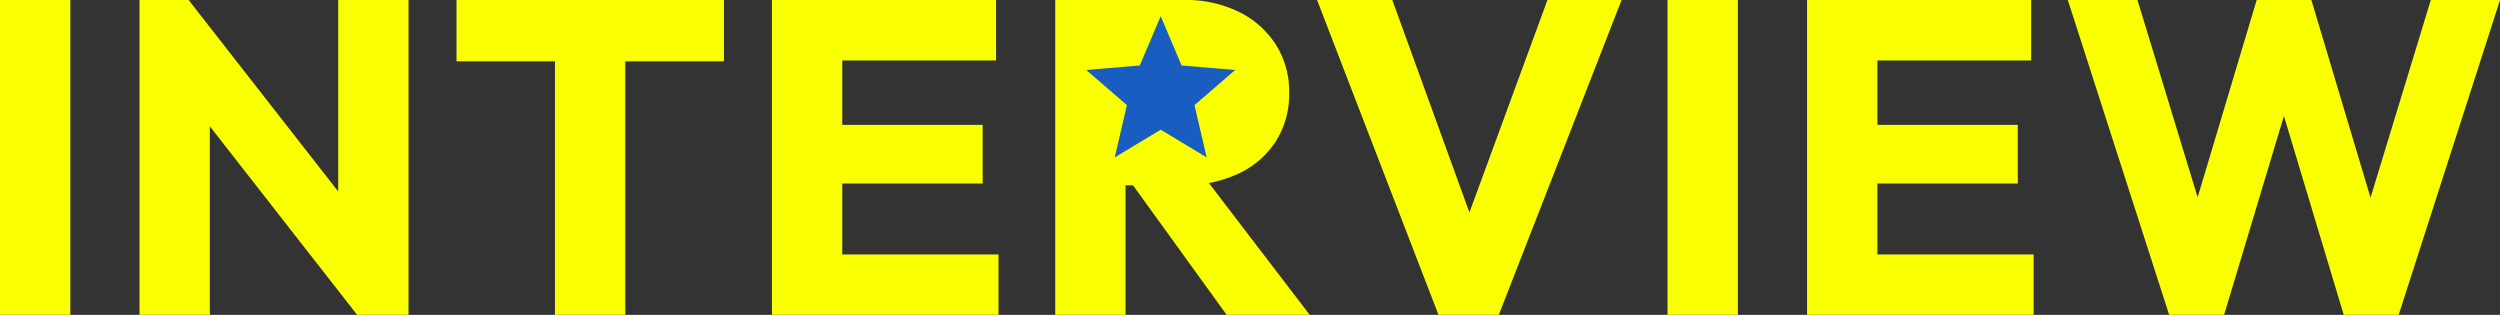 <svg xmlns="http://www.w3.org/2000/svg" width="524" height="66" viewBox="0 0 524 66">
  <rect x="0" y="0" width="524" height="66" fill="#333333" stroke="none"/>
  <g id="グループ_3344" data-name="グループ 3344" transform="translate(-1680.295 -4719.46)">
    <path id="パス_1751" data-name="パス 1751" d="M-249.705,2.46v-66h14.739v66Zm29.244,0v-66h10.293l4.445,13.181V2.46Zm45.62,0L-213.77-47.367l3.6-16.173,38.929,49.827Zm0,0-3.977-13.135V-63.54h14.739v66Zm41.456,0V-62.605h14.739V2.46ZM-154.02-50.686V-63.54h56.054v12.854ZM-87.906,2.46v-66h14.739v66Zm11.276,0V-10.207h36.215V2.46Zm0-27.531V-37.364h32.893v12.293Zm0-25.8V-63.54h35.7v12.667ZM-17.253-24.7c7.864-5.075-3.766-19.4-3.766-19.4s12.8-13.354,3.766-19.445H-1.531a25.243,25.243,0,0,1,11.51,2.5,19.2,19.2,0,0,1,7.744,6.871A18.342,18.342,0,0,1,20.507-44.1,18.366,18.366,0,0,1,17.7-33.905a18.815,18.815,0,0,1-7.861,6.778A27.032,27.032,0,0,1-2-24.7ZM-28.529,2.46v-66H-13.79v66Zm35.935,0L-13.135-25.959.293-29.605,24.811,2.46Zm44.4,0-25.454-66H42.123L61.494-10.16H55.038l19.6-53.38H90.177l-25.734,66Zm48.006,0v-66h14.739v66Zm29.244,0v-66H143.8v66Zm11.276,0V-10.207h36.215V2.46Zm0-27.531V-37.364h32.893v12.293Zm0-25.8V-63.54h35.7v12.667ZM204.952,2.46l-21.243-66h14.6L213.8-12.731h-5.708L223.294-63.54h11.464l15.207,50.809H244.3L259.79-63.54H274.3l-21.243,66H241.542L226.289-48.255h5.428L216.463,2.46Z" transform="translate(1930 4783)" fill="#f9ff00"/>
    <path id="Icon_material-outline-star" data-name="Icon material-outline-star" d="M15.6,23.792,25.235,29.6,22.677,18.65l8.516-7.37-11.214-.95L15.6,0,11.214,10.33,0,11.28l8.516,7.37L5.958,29.6Z" transform="translate(1907.982 4722.854)" fill="#195dc0"/>
  </g>
</svg>

